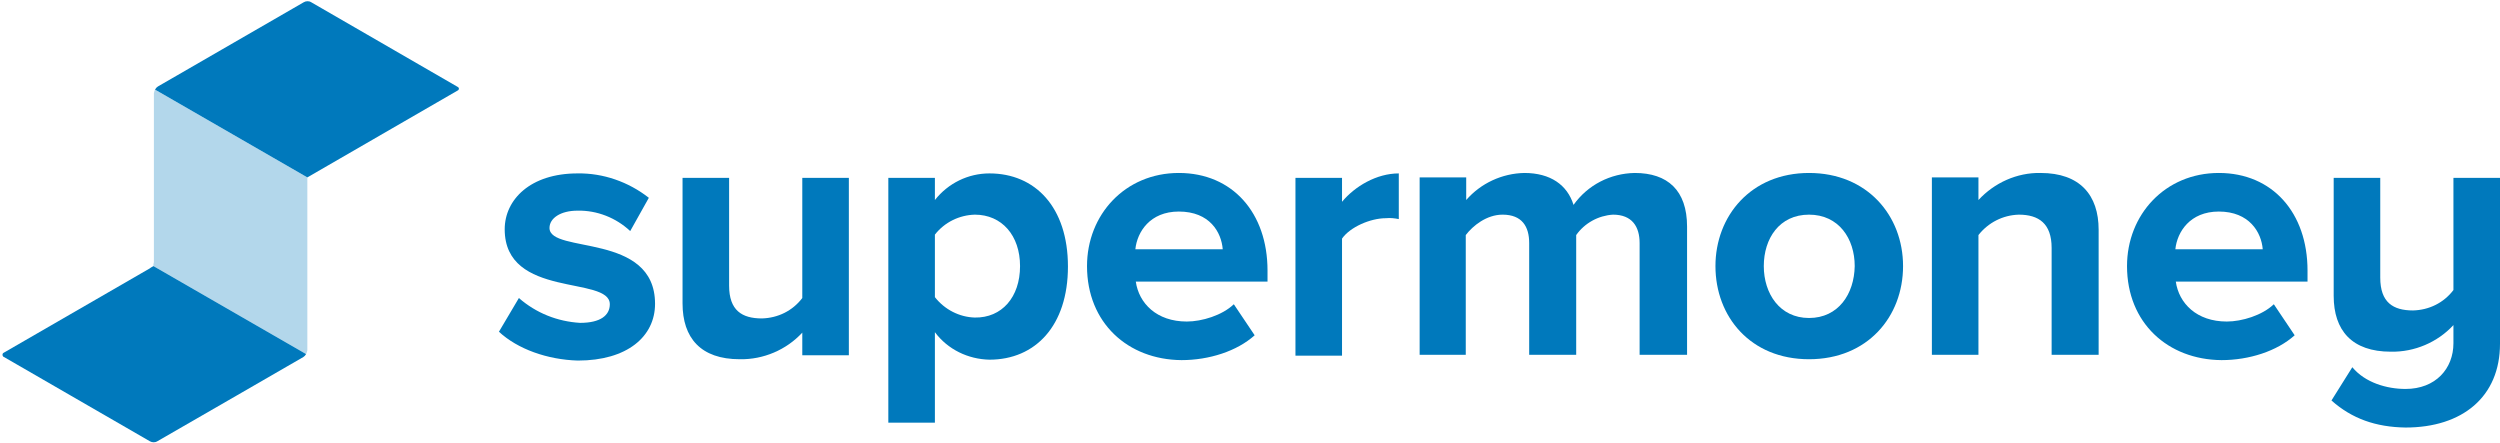 <?xml version="1.0" encoding="utf-8"?>
<!-- Generator: Adobe Illustrator 26.2.1, SVG Export Plug-In . SVG Version: 6.00 Build 0)  -->
<svg version="1.1" id="Layer_1" xmlns="http://www.w3.org/2000/svg" xmlns:xlink="http://www.w3.org/1999/xlink" x="0px" y="0px"
	 viewBox="0 0 563.7 100" style="enable-background:new 0 0 563.7 100;" xml:space="preserve">
<style type="text/css">
	.st0{fill:#0079BC;}
	.st1{fill:#FFFFFF;fill-opacity:0;}
	.st2{clip-path:url(#SVGID_00000130647023176356157350000000076645544662677687_);}
	.st3{opacity:0.3;fill:#0079BC;enable-background:new    ;}
</style>
<path class="st0" d="M112.5,74.8l4.5-7.6c3.9,3.4,8.7,5.3,13.8,5.6c4.6,0,6.7-1.7,6.7-4.2c0-6.5-23.7-1.2-23.7-16.9
	c0-6.7,5.8-12.6,16.4-12.6c5.8-0.1,11.5,1.9,16.1,5.5l-4.2,7.5c-3.2-3-7.5-4.7-11.9-4.6c-3.8,0-6.3,1.7-6.3,3.9
	c0,5.9,23.8,0.9,23.8,17.1c0,7.4-6.3,12.8-17.4,12.8C123.4,81.1,116.7,78.7,112.5,74.8z"/>
<path class="st0" d="M180.9,80.1V75c-3.6,3.9-8.8,6.1-14.1,6c-8.8,0-12.9-4.8-12.9-12.6V40.1h10.5v24.3c0,5.6,2.9,7.4,7.4,7.4
	c3.6-0.1,6.9-1.7,9.1-4.6V40.1h10.5v40H180.9z"/>
<path class="st0" d="M210.8,74.9v20.4h-10.5V40.1h10.5v5c3-3.8,7.5-6,12.3-6c10.3,0,17.7,7.6,17.7,21s-7.4,21-17.7,21
	C218.3,81,213.7,78.8,210.8,74.9z M230,60c0-6.9-4.1-11.6-10.2-11.6c-3.5,0.1-6.8,1.7-9,4.5v14.1c2.2,2.8,5.5,4.5,9,4.6
	C225.9,71.7,230,67,230,60z"/>
<path class="st0" d="M245.1,60c0-11.6,8.6-21,20.7-21s20,9,20,22v2.5h-29.7c0.7,4.9,4.7,9,11.5,9c3.4,0,8-1.4,10.6-3.9l4.7,7
	c-4,3.6-10.3,5.6-16.5,5.6C254.3,81.1,245.1,72.8,245.1,60z M265.8,47.7c-6.5,0-9.4,4.6-9.8,8.5h19.7
	C275.4,52.4,272.8,47.7,265.8,47.7L265.8,47.7z"/>
<path class="st0" d="M292.1,80.1v-40h10.5v5.4c2.9-3.5,7.8-6.4,12.8-6.4v10.3c-1-0.2-1.9-0.3-2.9-0.2c-3.5,0-8.1,2-9.9,4.6v26.4
	H292.1z"/>
<path class="st0" d="M369.7,80.1V54.8c0-3.7-1.7-6.4-6-6.4c-3.3,0.2-6.4,1.9-8.3,4.6v27h-10.6V54.8c0-3.7-1.6-6.4-6-6.4
	c-3.6,0-6.7,2.5-8.3,4.6v27h-10.4v-40h10.5v5.1c3.3-3.8,8.1-6,13.1-6.1c5.9,0,9.7,2.7,11.1,7.2c3.2-4.5,8.3-7.1,13.8-7.2
	c7.4,0,11.8,3.9,11.8,12.1v28.9H369.7z"/>
<path class="st0" d="M386.8,60c0-11.3,8-21,21.1-21s21.2,9.6,21.2,21s-8,21-21.2,21S386.8,71.4,386.8,60z M418.2,60
	c0-6.2-3.6-11.6-10.3-11.6s-10.2,5.4-10.2,11.6s3.6,11.7,10.2,11.7S418.1,66.3,418.2,60L418.2,60z"/>
<path class="st0" d="M462.6,80.1V55.9c0-5.5-2.9-7.5-7.4-7.5c-3.6,0.1-6.9,1.8-9.1,4.6v27h-10.5v-40h10.5v5.1
	c3.6-3.9,8.7-6.2,14-6.1c8.9,0,13.1,5,13.1,12.8v28.2H462.6z"/>
<path class="st0" d="M479.6,60c0-11.6,8.6-21,20.7-21s20,9,20,22v2.5h-29.7c0.7,4.9,4.7,9,11.5,9c3.4,0,8-1.4,10.6-3.9l4.7,7
	c-4,3.6-10.3,5.6-16.5,5.6C488.8,81.1,479.6,72.8,479.6,60z M500.3,47.7c-6.5,0-9.4,4.6-9.8,8.5h19.7
	C509.9,52.4,507.2,47.7,500.3,47.7L500.3,47.7z"/>
<path class="st0" d="M525.7,90.3l4.7-7.5c2.9,3.5,7.8,4.9,12,4.9c6.8,0,10.8-4.6,10.8-10.3v-4.1c-3.6,3.9-8.8,6.1-14.1,6
	c-8.8,0-12.9-4.8-12.9-12.6V40.1h10.5v22.5c0,5.6,2.9,7.4,7.4,7.4c3.6-0.1,6.9-1.7,9.1-4.6V40.1h10.5v37.4c0,12-8.5,18.9-21.3,18.9
	C535.7,96.3,530.3,94.4,525.7,90.3z"/>
<polygon class="st1" points="69.3,0 34.6,20 34.6,60 0,80 34.6,100 69.3,80 69.3,40 103.9,20 "/>
<g>
	<defs>
		<path id="SVGID_1_" d="M70.2,0.5c-0.5-0.3-1.2-0.3-1.7,0l-32.9,19c-0.5,0.3-0.8,0.9-0.9,1.5v38c0,0.6-0.4,1.2-0.9,1.5l-32.9,19
			c-0.3,0.1-0.4,0.4-0.3,0.7c0.1,0.2,0.2,0.3,0.3,0.3l32.9,19c0.5,0.3,1.2,0.3,1.7,0l32.9-19c0.5-0.3,0.8-0.9,0.9-1.5V41
			c0-0.6,0.4-1.2,0.9-1.5l32.9-19c0.5-0.3,0.5-0.7,0-1L70.2,0.5z"/>
	</defs>
	<clipPath id="SVGID_00000073695816442497184560000015476035199147911042_">
		<use xlink:href="#SVGID_1_"  style="overflow:visible;"/>
	</clipPath>
	<g style="clip-path:url(#SVGID_00000073695816442497184560000015476035199147911042_);">
		<polygon class="st0" points="69.3,0 34.6,20 69.3,40 103.9,20 		"/>
		<polygon class="st0" points="34.6,60 0,80 34.6,100 69.3,80 		"/>
		<polygon class="st3" points="34.6,20 69.3,40 69.3,80 34.6,60 		"/>
	</g>
</g>
</svg>
